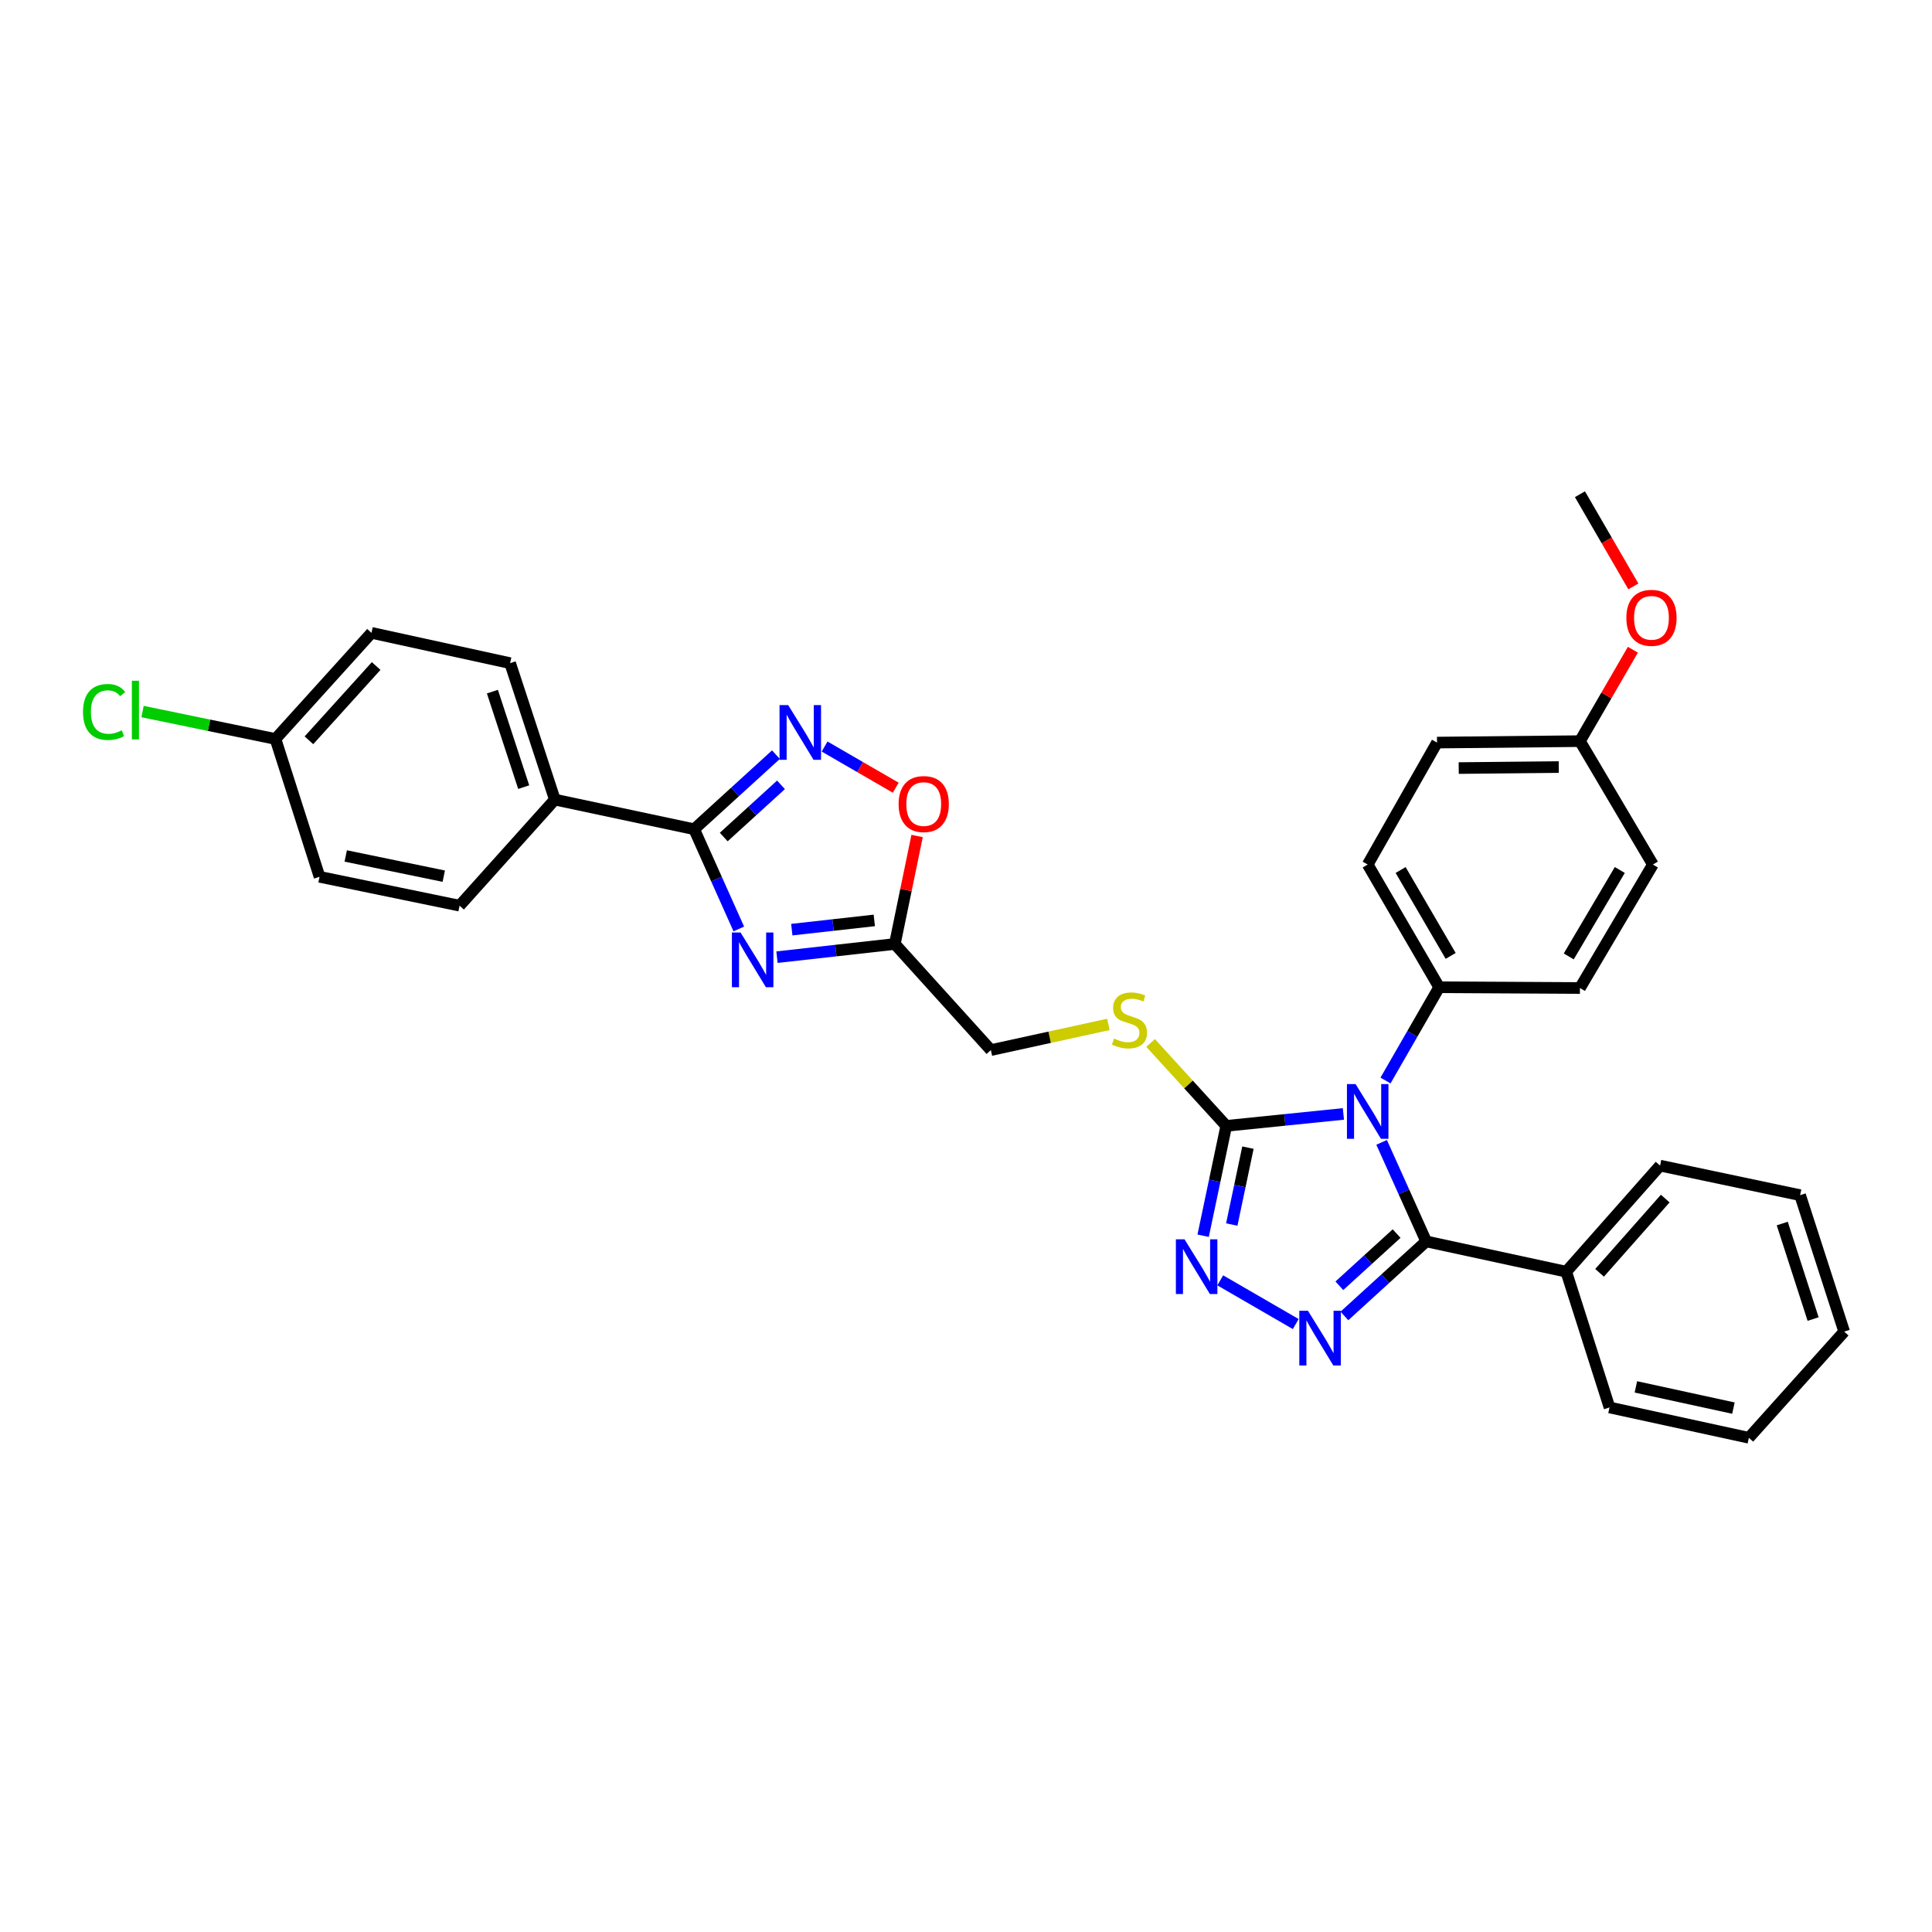 <?xml version='1.0' encoding='iso-8859-1'?>
<svg version='1.1' baseProfile='full'
              xmlns='http://www.w3.org/2000/svg'
                      xmlns:rdkit='http://www.rdkit.org/xml'
                      xmlns:xlink='http://www.w3.org/1999/xlink'
                  xml:space='preserve'
width='1000px' height='1000px' viewBox='0 0 1000 1000'>
<!-- END OF HEADER -->
<rect style='opacity:1.0;fill:#FFFFFF;stroke:none' width='1000' height='1000' x='0' y='0'> </rect>
<path class='bond-0' d='M 715.124,591.294 L 726.66,616.92' style='fill:none;fill-rule:evenodd;stroke:#0000FF;stroke-width:6px;stroke-linecap:butt;stroke-linejoin:miter;stroke-opacity:1' />
<path class='bond-0' d='M 726.66,616.92 L 738.196,642.545' style='fill:none;fill-rule:evenodd;stroke:#000000;stroke-width:6px;stroke-linecap:butt;stroke-linejoin:miter;stroke-opacity:1' />
<path class='bond-2' d='M 695.34,576.571 L 665.024,579.66' style='fill:none;fill-rule:evenodd;stroke:#0000FF;stroke-width:6px;stroke-linecap:butt;stroke-linejoin:miter;stroke-opacity:1' />
<path class='bond-2' d='M 665.024,579.66 L 634.707,582.748' style='fill:none;fill-rule:evenodd;stroke:#000000;stroke-width:6px;stroke-linecap:butt;stroke-linejoin:miter;stroke-opacity:1' />
<path class='bond-9' d='M 717.135,559.276 L 731.025,535.137' style='fill:none;fill-rule:evenodd;stroke:#0000FF;stroke-width:6px;stroke-linecap:butt;stroke-linejoin:miter;stroke-opacity:1' />
<path class='bond-9' d='M 731.025,535.137 L 744.915,510.999' style='fill:none;fill-rule:evenodd;stroke:#000000;stroke-width:6px;stroke-linecap:butt;stroke-linejoin:miter;stroke-opacity:1' />
<path class='bond-1' d='M 738.196,642.545 L 717.028,661.839' style='fill:none;fill-rule:evenodd;stroke:#000000;stroke-width:6px;stroke-linecap:butt;stroke-linejoin:miter;stroke-opacity:1' />
<path class='bond-1' d='M 717.028,661.839 L 695.86,681.133' style='fill:none;fill-rule:evenodd;stroke:#0000FF;stroke-width:6px;stroke-linecap:butt;stroke-linejoin:miter;stroke-opacity:1' />
<path class='bond-1' d='M 722.883,638.5 L 708.066,652.006' style='fill:none;fill-rule:evenodd;stroke:#000000;stroke-width:6px;stroke-linecap:butt;stroke-linejoin:miter;stroke-opacity:1' />
<path class='bond-1' d='M 708.066,652.006 L 693.248,665.512' style='fill:none;fill-rule:evenodd;stroke:#0000FF;stroke-width:6px;stroke-linecap:butt;stroke-linejoin:miter;stroke-opacity:1' />
<path class='bond-12' d='M 738.196,642.545 L 810.684,658.23' style='fill:none;fill-rule:evenodd;stroke:#000000;stroke-width:6px;stroke-linecap:butt;stroke-linejoin:miter;stroke-opacity:1' />
<path class='bond-32' d='M 670.677,685.33 L 631.599,662.71' style='fill:none;fill-rule:evenodd;stroke:#0000FF;stroke-width:6px;stroke-linecap:butt;stroke-linejoin:miter;stroke-opacity:1' />
<path class='bond-4' d='M 634.707,582.748 L 628.727,611.181' style='fill:none;fill-rule:evenodd;stroke:#000000;stroke-width:6px;stroke-linecap:butt;stroke-linejoin:miter;stroke-opacity:1' />
<path class='bond-4' d='M 628.727,611.181 L 622.747,639.614' style='fill:none;fill-rule:evenodd;stroke:#0000FF;stroke-width:6px;stroke-linecap:butt;stroke-linejoin:miter;stroke-opacity:1' />
<path class='bond-4' d='M 645.933,594.016 L 641.747,613.919' style='fill:none;fill-rule:evenodd;stroke:#000000;stroke-width:6px;stroke-linecap:butt;stroke-linejoin:miter;stroke-opacity:1' />
<path class='bond-4' d='M 641.747,613.919 L 637.561,633.822' style='fill:none;fill-rule:evenodd;stroke:#0000FF;stroke-width:6px;stroke-linecap:butt;stroke-linejoin:miter;stroke-opacity:1' />
<path class='bond-10' d='M 634.707,582.748 L 615.134,561.291' style='fill:none;fill-rule:evenodd;stroke:#000000;stroke-width:6px;stroke-linecap:butt;stroke-linejoin:miter;stroke-opacity:1' />
<path class='bond-10' d='M 615.134,561.291 L 595.56,539.834' style='fill:none;fill-rule:evenodd;stroke:#CCCC00;stroke-width:6px;stroke-linecap:butt;stroke-linejoin:miter;stroke-opacity:1' />
<path class='bond-3' d='M 402.166,495.428 L 432.666,492.015' style='fill:none;fill-rule:evenodd;stroke:#0000FF;stroke-width:6px;stroke-linecap:butt;stroke-linejoin:miter;stroke-opacity:1' />
<path class='bond-3' d='M 432.666,492.015 L 463.165,488.602' style='fill:none;fill-rule:evenodd;stroke:#000000;stroke-width:6px;stroke-linecap:butt;stroke-linejoin:miter;stroke-opacity:1' />
<path class='bond-3' d='M 409.837,481.182 L 431.186,478.793' style='fill:none;fill-rule:evenodd;stroke:#0000FF;stroke-width:6px;stroke-linecap:butt;stroke-linejoin:miter;stroke-opacity:1' />
<path class='bond-3' d='M 431.186,478.793 L 452.536,476.404' style='fill:none;fill-rule:evenodd;stroke:#000000;stroke-width:6px;stroke-linecap:butt;stroke-linejoin:miter;stroke-opacity:1' />
<path class='bond-5' d='M 382.405,480.824 L 370.849,455.014' style='fill:none;fill-rule:evenodd;stroke:#0000FF;stroke-width:6px;stroke-linecap:butt;stroke-linejoin:miter;stroke-opacity:1' />
<path class='bond-5' d='M 370.849,455.014 L 359.292,429.204' style='fill:none;fill-rule:evenodd;stroke:#000000;stroke-width:6px;stroke-linecap:butt;stroke-linejoin:miter;stroke-opacity:1' />
<path class='bond-11' d='M 359.292,429.204 L 287.188,413.874' style='fill:none;fill-rule:evenodd;stroke:#000000;stroke-width:6px;stroke-linecap:butt;stroke-linejoin:miter;stroke-opacity:1' />
<path class='bond-35' d='M 359.292,429.204 L 380.46,409.905' style='fill:none;fill-rule:evenodd;stroke:#000000;stroke-width:6px;stroke-linecap:butt;stroke-linejoin:miter;stroke-opacity:1' />
<path class='bond-35' d='M 380.46,409.905 L 401.627,390.606' style='fill:none;fill-rule:evenodd;stroke:#0000FF;stroke-width:6px;stroke-linecap:butt;stroke-linejoin:miter;stroke-opacity:1' />
<path class='bond-35' d='M 374.606,433.246 L 389.423,419.737' style='fill:none;fill-rule:evenodd;stroke:#000000;stroke-width:6px;stroke-linecap:butt;stroke-linejoin:miter;stroke-opacity:1' />
<path class='bond-35' d='M 389.423,419.737 L 404.241,406.227' style='fill:none;fill-rule:evenodd;stroke:#0000FF;stroke-width:6px;stroke-linecap:butt;stroke-linejoin:miter;stroke-opacity:1' />
<path class='bond-6' d='M 426.811,386.403 L 445.224,397.06' style='fill:none;fill-rule:evenodd;stroke:#0000FF;stroke-width:6px;stroke-linecap:butt;stroke-linejoin:miter;stroke-opacity:1' />
<path class='bond-6' d='M 445.224,397.06 L 463.636,407.717' style='fill:none;fill-rule:evenodd;stroke:#FF0000;stroke-width:6px;stroke-linecap:butt;stroke-linejoin:miter;stroke-opacity:1' />
<path class='bond-7' d='M 463.165,488.602 L 512.873,543.529' style='fill:none;fill-rule:evenodd;stroke:#000000;stroke-width:6px;stroke-linecap:butt;stroke-linejoin:miter;stroke-opacity:1' />
<path class='bond-8' d='M 463.165,488.602 L 468.928,460.656' style='fill:none;fill-rule:evenodd;stroke:#000000;stroke-width:6px;stroke-linecap:butt;stroke-linejoin:miter;stroke-opacity:1' />
<path class='bond-8' d='M 468.928,460.656 L 474.692,432.71' style='fill:none;fill-rule:evenodd;stroke:#FF0000;stroke-width:6px;stroke-linecap:butt;stroke-linejoin:miter;stroke-opacity:1' />
<path class='bond-14' d='M 744.915,510.999 L 707.92,447.483' style='fill:none;fill-rule:evenodd;stroke:#000000;stroke-width:6px;stroke-linecap:butt;stroke-linejoin:miter;stroke-opacity:1' />
<path class='bond-14' d='M 750.862,494.775 L 724.966,450.314' style='fill:none;fill-rule:evenodd;stroke:#000000;stroke-width:6px;stroke-linecap:butt;stroke-linejoin:miter;stroke-opacity:1' />
<path class='bond-15' d='M 744.915,510.999 L 817.773,511.398' style='fill:none;fill-rule:evenodd;stroke:#000000;stroke-width:6px;stroke-linecap:butt;stroke-linejoin:miter;stroke-opacity:1' />
<path class='bond-13' d='M 573.706,530.23 L 543.289,536.879' style='fill:none;fill-rule:evenodd;stroke:#CCCC00;stroke-width:6px;stroke-linecap:butt;stroke-linejoin:miter;stroke-opacity:1' />
<path class='bond-13' d='M 543.289,536.879 L 512.873,543.529' style='fill:none;fill-rule:evenodd;stroke:#000000;stroke-width:6px;stroke-linecap:butt;stroke-linejoin:miter;stroke-opacity:1' />
<path class='bond-16' d='M 287.188,413.874 L 264.037,343.248' style='fill:none;fill-rule:evenodd;stroke:#000000;stroke-width:6px;stroke-linecap:butt;stroke-linejoin:miter;stroke-opacity:1' />
<path class='bond-16' d='M 271.072,407.424 L 254.867,357.986' style='fill:none;fill-rule:evenodd;stroke:#000000;stroke-width:6px;stroke-linecap:butt;stroke-linejoin:miter;stroke-opacity:1' />
<path class='bond-17' d='M 287.188,413.874 L 237.879,468.778' style='fill:none;fill-rule:evenodd;stroke:#000000;stroke-width:6px;stroke-linecap:butt;stroke-linejoin:miter;stroke-opacity:1' />
<path class='bond-26' d='M 810.684,658.23 L 859.247,603.326' style='fill:none;fill-rule:evenodd;stroke:#000000;stroke-width:6px;stroke-linecap:butt;stroke-linejoin:miter;stroke-opacity:1' />
<path class='bond-26' d='M 827.935,658.809 L 861.928,620.376' style='fill:none;fill-rule:evenodd;stroke:#000000;stroke-width:6px;stroke-linecap:butt;stroke-linejoin:miter;stroke-opacity:1' />
<path class='bond-27' d='M 810.684,658.23 L 833.081,728.494' style='fill:none;fill-rule:evenodd;stroke:#000000;stroke-width:6px;stroke-linecap:butt;stroke-linejoin:miter;stroke-opacity:1' />
<path class='bond-22' d='M 707.92,447.483 L 743.799,384.36' style='fill:none;fill-rule:evenodd;stroke:#000000;stroke-width:6px;stroke-linecap:butt;stroke-linejoin:miter;stroke-opacity:1' />
<path class='bond-23' d='M 817.773,511.398 L 855.529,447.483' style='fill:none;fill-rule:evenodd;stroke:#000000;stroke-width:6px;stroke-linecap:butt;stroke-linejoin:miter;stroke-opacity:1' />
<path class='bond-23' d='M 811.981,495.044 L 838.41,450.304' style='fill:none;fill-rule:evenodd;stroke:#000000;stroke-width:6px;stroke-linecap:butt;stroke-linejoin:miter;stroke-opacity:1' />
<path class='bond-21' d='M 264.037,343.248 L 192.288,327.563' style='fill:none;fill-rule:evenodd;stroke:#000000;stroke-width:6px;stroke-linecap:butt;stroke-linejoin:miter;stroke-opacity:1' />
<path class='bond-20' d='M 237.879,468.778 L 165.39,453.833' style='fill:none;fill-rule:evenodd;stroke:#000000;stroke-width:6px;stroke-linecap:butt;stroke-linejoin:miter;stroke-opacity:1' />
<path class='bond-20' d='M 229.692,453.506 L 178.95,443.044' style='fill:none;fill-rule:evenodd;stroke:#000000;stroke-width:6px;stroke-linecap:butt;stroke-linejoin:miter;stroke-opacity:1' />
<path class='bond-18' d='M 142.58,382.49 L 165.39,453.833' style='fill:none;fill-rule:evenodd;stroke:#000000;stroke-width:6px;stroke-linecap:butt;stroke-linejoin:miter;stroke-opacity:1' />
<path class='bond-24' d='M 142.58,382.49 L 108.181,375.394' style='fill:none;fill-rule:evenodd;stroke:#000000;stroke-width:6px;stroke-linecap:butt;stroke-linejoin:miter;stroke-opacity:1' />
<path class='bond-24' d='M 108.181,375.394 L 73.782,368.298' style='fill:none;fill-rule:evenodd;stroke:#00CC00;stroke-width:6px;stroke-linecap:butt;stroke-linejoin:miter;stroke-opacity:1' />
<path class='bond-36' d='M 142.58,382.49 L 192.288,327.563' style='fill:none;fill-rule:evenodd;stroke:#000000;stroke-width:6px;stroke-linecap:butt;stroke-linejoin:miter;stroke-opacity:1' />
<path class='bond-36' d='M 159.901,383.178 L 194.697,344.73' style='fill:none;fill-rule:evenodd;stroke:#000000;stroke-width:6px;stroke-linecap:butt;stroke-linejoin:miter;stroke-opacity:1' />
<path class='bond-19' d='M 817.773,383.613 L 855.529,447.483' style='fill:none;fill-rule:evenodd;stroke:#000000;stroke-width:6px;stroke-linecap:butt;stroke-linejoin:miter;stroke-opacity:1' />
<path class='bond-25' d='M 817.773,383.613 L 831.475,359.959' style='fill:none;fill-rule:evenodd;stroke:#000000;stroke-width:6px;stroke-linecap:butt;stroke-linejoin:miter;stroke-opacity:1' />
<path class='bond-25' d='M 831.475,359.959 L 845.177,336.305' style='fill:none;fill-rule:evenodd;stroke:#FF0000;stroke-width:6px;stroke-linecap:butt;stroke-linejoin:miter;stroke-opacity:1' />
<path class='bond-33' d='M 817.773,383.613 L 743.799,384.36' style='fill:none;fill-rule:evenodd;stroke:#000000;stroke-width:6px;stroke-linecap:butt;stroke-linejoin:miter;stroke-opacity:1' />
<path class='bond-33' d='M 806.811,397.029 L 755.029,397.552' style='fill:none;fill-rule:evenodd;stroke:#000000;stroke-width:6px;stroke-linecap:butt;stroke-linejoin:miter;stroke-opacity:1' />
<path class='bond-28' d='M 845.429,303.533 L 831.601,279.67' style='fill:none;fill-rule:evenodd;stroke:#FF0000;stroke-width:6px;stroke-linecap:butt;stroke-linejoin:miter;stroke-opacity:1' />
<path class='bond-28' d='M 831.601,279.67 L 817.773,255.806' style='fill:none;fill-rule:evenodd;stroke:#000000;stroke-width:6px;stroke-linecap:butt;stroke-linejoin:miter;stroke-opacity:1' />
<path class='bond-30' d='M 859.247,603.326 L 931.728,618.612' style='fill:none;fill-rule:evenodd;stroke:#000000;stroke-width:6px;stroke-linecap:butt;stroke-linejoin:miter;stroke-opacity:1' />
<path class='bond-29' d='M 833.081,728.494 L 905.207,744.194' style='fill:none;fill-rule:evenodd;stroke:#000000;stroke-width:6px;stroke-linecap:butt;stroke-linejoin:miter;stroke-opacity:1' />
<path class='bond-29' d='M 846.729,717.849 L 897.218,728.838' style='fill:none;fill-rule:evenodd;stroke:#000000;stroke-width:6px;stroke-linecap:butt;stroke-linejoin:miter;stroke-opacity:1' />
<path class='bond-31' d='M 905.207,744.194 L 954.545,689.245' style='fill:none;fill-rule:evenodd;stroke:#000000;stroke-width:6px;stroke-linecap:butt;stroke-linejoin:miter;stroke-opacity:1' />
<path class='bond-34' d='M 931.728,618.612 L 954.545,689.245' style='fill:none;fill-rule:evenodd;stroke:#000000;stroke-width:6px;stroke-linecap:butt;stroke-linejoin:miter;stroke-opacity:1' />
<path class='bond-34' d='M 922.49,633.297 L 938.462,682.74' style='fill:none;fill-rule:evenodd;stroke:#000000;stroke-width:6px;stroke-linecap:butt;stroke-linejoin:miter;stroke-opacity:1' />
<path  class='atom-0' d='M 701.66 561.13
L 710.94 576.13
Q 711.86 577.61, 713.34 580.29
Q 714.82 582.97, 714.9 583.13
L 714.9 561.13
L 718.66 561.13
L 718.66 589.45
L 714.78 589.45
L 704.82 573.05
Q 703.66 571.13, 702.42 568.93
Q 701.22 566.73, 700.86 566.05
L 700.86 589.45
L 697.18 589.45
L 697.18 561.13
L 701.66 561.13
' fill='#0000FF'/>
<path  class='atom-2' d='M 677.002 678.456
L 686.282 693.456
Q 687.202 694.936, 688.682 697.616
Q 690.162 700.296, 690.242 700.456
L 690.242 678.456
L 694.002 678.456
L 694.002 706.776
L 690.122 706.776
L 680.162 690.376
Q 679.002 688.456, 677.762 686.256
Q 676.562 684.056, 676.202 683.376
L 676.202 706.776
L 672.522 706.776
L 672.522 678.456
L 677.002 678.456
' fill='#0000FF'/>
<path  class='atom-4' d='M 383.315 482.676
L 392.595 497.676
Q 393.515 499.156, 394.995 501.836
Q 396.475 504.516, 396.555 504.676
L 396.555 482.676
L 400.315 482.676
L 400.315 510.996
L 396.435 510.996
L 386.475 494.596
Q 385.315 492.676, 384.075 490.476
Q 382.875 488.276, 382.515 487.596
L 382.515 510.996
L 378.835 510.996
L 378.835 482.676
L 383.315 482.676
' fill='#0000FF'/>
<path  class='atom-5' d='M 613.117 641.476
L 622.397 656.476
Q 623.317 657.956, 624.797 660.636
Q 626.277 663.316, 626.357 663.476
L 626.357 641.476
L 630.117 641.476
L 630.117 669.796
L 626.237 669.796
L 616.277 653.396
Q 615.117 651.476, 613.877 649.276
Q 612.677 647.076, 612.317 646.396
L 612.317 669.796
L 608.637 669.796
L 608.637 641.476
L 613.117 641.476
' fill='#0000FF'/>
<path  class='atom-7' d='M 407.966 364.959
L 417.246 379.959
Q 418.166 381.439, 419.646 384.119
Q 421.126 386.799, 421.206 386.959
L 421.206 364.959
L 424.966 364.959
L 424.966 393.279
L 421.086 393.279
L 411.126 376.879
Q 409.966 374.959, 408.726 372.759
Q 407.526 370.559, 407.166 369.879
L 407.166 393.279
L 403.486 393.279
L 403.486 364.959
L 407.966 364.959
' fill='#0000FF'/>
<path  class='atom-9' d='M 465.118 416.179
Q 465.118 409.379, 468.478 405.579
Q 471.838 401.779, 478.118 401.779
Q 484.398 401.779, 487.758 405.579
Q 491.118 409.379, 491.118 416.179
Q 491.118 423.059, 487.718 426.979
Q 484.318 430.859, 478.118 430.859
Q 471.878 430.859, 468.478 426.979
Q 465.118 423.099, 465.118 416.179
M 478.118 427.659
Q 482.438 427.659, 484.758 424.779
Q 487.118 421.859, 487.118 416.179
Q 487.118 410.619, 484.758 407.819
Q 482.438 404.979, 478.118 404.979
Q 473.798 404.979, 471.438 407.779
Q 469.118 410.579, 469.118 416.179
Q 469.118 421.899, 471.438 424.779
Q 473.798 427.659, 478.118 427.659
' fill='#FF0000'/>
<path  class='atom-11' d='M 576.622 537.564
Q 576.942 537.684, 578.262 538.244
Q 579.582 538.804, 581.022 539.164
Q 582.502 539.484, 583.942 539.484
Q 586.622 539.484, 588.182 538.204
Q 589.742 536.884, 589.742 534.604
Q 589.742 533.044, 588.942 532.084
Q 588.182 531.124, 586.982 530.604
Q 585.782 530.084, 583.782 529.484
Q 581.262 528.724, 579.742 528.004
Q 578.262 527.284, 577.182 525.764
Q 576.142 524.244, 576.142 521.684
Q 576.142 518.124, 578.542 515.924
Q 580.982 513.724, 585.782 513.724
Q 589.062 513.724, 592.782 515.284
L 591.862 518.364
Q 588.462 516.964, 585.902 516.964
Q 583.142 516.964, 581.622 518.124
Q 580.102 519.244, 580.142 521.204
Q 580.142 522.724, 580.902 523.644
Q 581.702 524.564, 582.822 525.084
Q 583.982 525.604, 585.902 526.204
Q 588.462 527.004, 589.982 527.804
Q 591.502 528.604, 592.582 530.244
Q 593.702 531.844, 593.702 534.604
Q 593.702 538.524, 591.062 540.644
Q 588.462 542.724, 584.102 542.724
Q 581.582 542.724, 579.662 542.164
Q 577.782 541.644, 575.542 540.724
L 576.622 537.564
' fill='#CCCC00'/>
<path  class='atom-25' d='M 42.971 368.517
Q 42.971 361.477, 46.251 357.797
Q 49.571 354.077, 55.851 354.077
Q 61.691 354.077, 64.811 358.197
L 62.171 360.357
Q 59.891 357.357, 55.851 357.357
Q 51.571 357.357, 49.291 360.237
Q 47.051 363.077, 47.051 368.517
Q 47.051 374.117, 49.371 376.997
Q 51.731 379.877, 56.291 379.877
Q 59.411 379.877, 63.051 377.997
L 64.171 380.997
Q 62.691 381.957, 60.451 382.517
Q 58.211 383.077, 55.731 383.077
Q 49.571 383.077, 46.251 379.317
Q 42.971 375.557, 42.971 368.517
' fill='#00CC00'/>
<path  class='atom-25' d='M 68.251 352.357
L 71.931 352.357
L 71.931 382.717
L 68.251 382.717
L 68.251 352.357
' fill='#00CC00'/>
<path  class='atom-26' d='M 841.797 319.779
Q 841.797 312.979, 845.157 309.179
Q 848.517 305.379, 854.797 305.379
Q 861.077 305.379, 864.437 309.179
Q 867.797 312.979, 867.797 319.779
Q 867.797 326.659, 864.397 330.579
Q 860.997 334.459, 854.797 334.459
Q 848.557 334.459, 845.157 330.579
Q 841.797 326.699, 841.797 319.779
M 854.797 331.259
Q 859.117 331.259, 861.437 328.379
Q 863.797 325.459, 863.797 319.779
Q 863.797 314.219, 861.437 311.419
Q 859.117 308.579, 854.797 308.579
Q 850.477 308.579, 848.117 311.379
Q 845.797 314.179, 845.797 319.779
Q 845.797 325.499, 848.117 328.379
Q 850.477 331.259, 854.797 331.259
' fill='#FF0000'/>
</svg>
